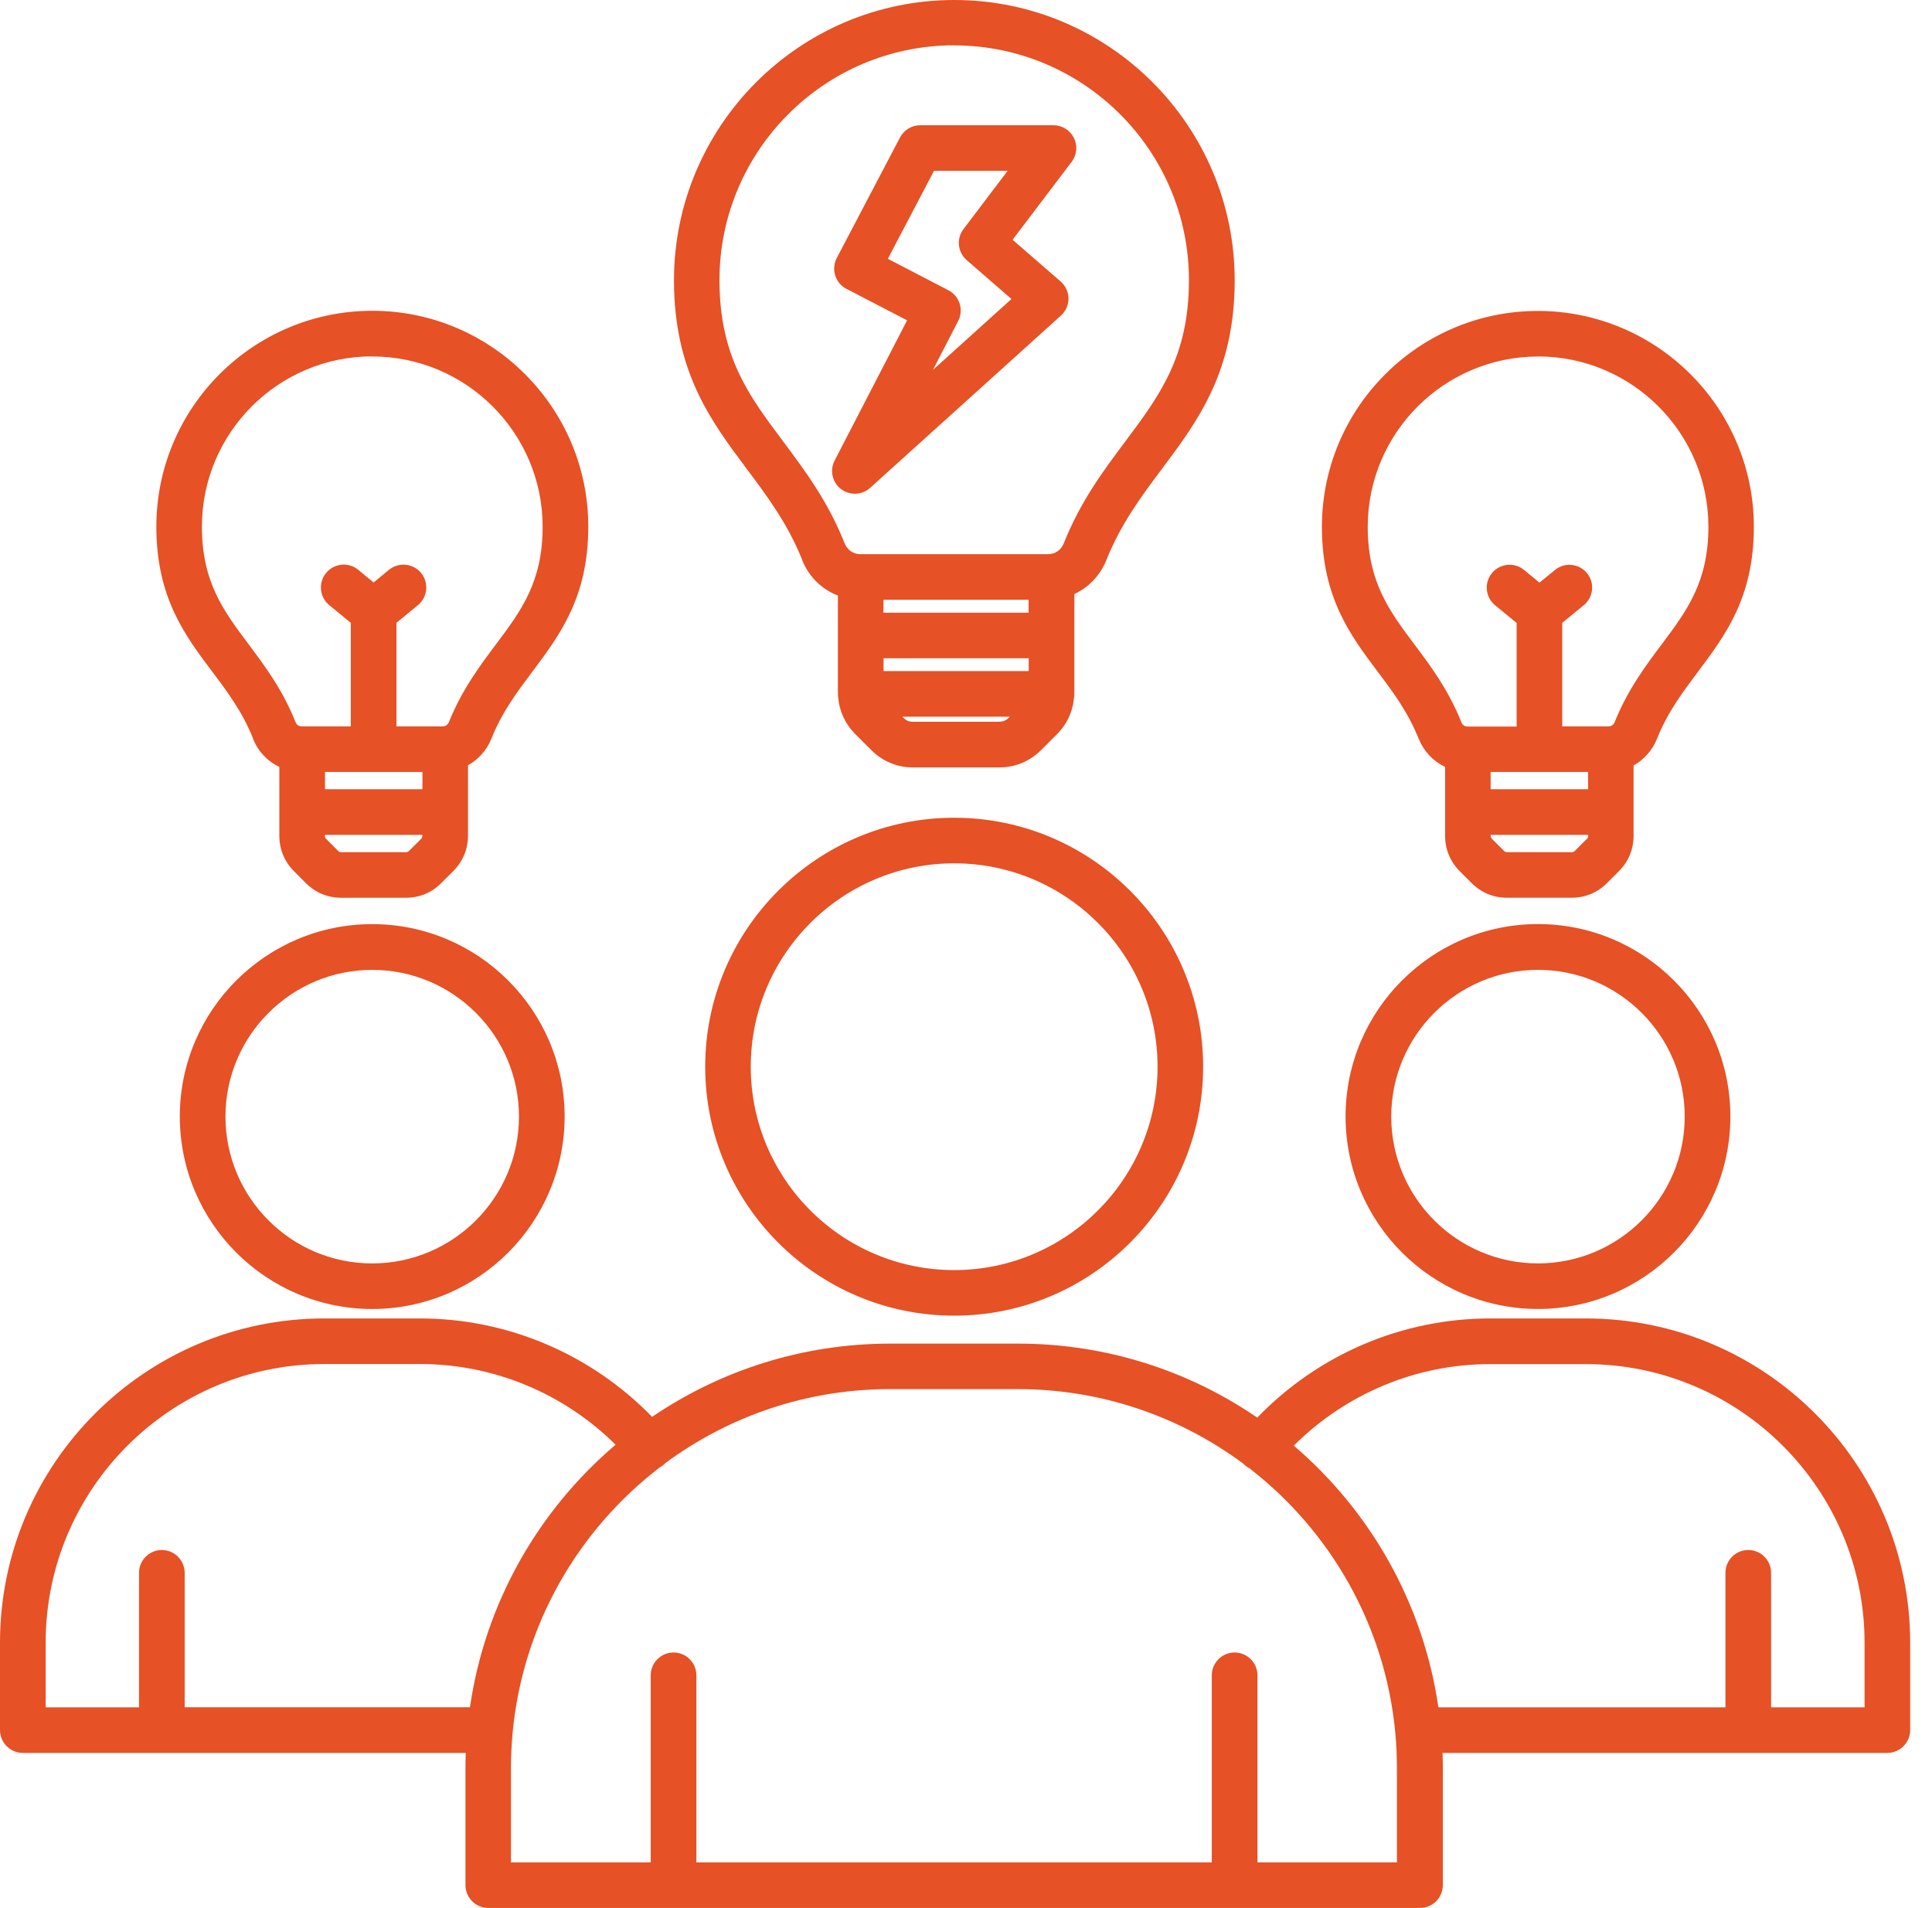<svg xmlns="http://www.w3.org/2000/svg" width="81" height="80" viewBox="0 0 81 80" fill="none"><path d="M40.004 34.285C34.246 34.285 29.566 38.969 29.566 44.723C29.566 50.481 34.249 55.161 40.004 55.161C45.761 55.161 50.442 50.478 50.442 44.723C50.442 38.966 45.758 34.285 40.004 34.285ZM40.004 53.25C35.3 53.25 31.476 49.426 31.476 44.723C31.476 40.02 35.3 36.196 40.004 36.196C44.707 36.196 48.531 40.02 48.531 44.723C48.531 49.426 44.707 53.25 40.004 53.25ZM33.633 23.484C33.91 24.184 34.457 24.711 35.129 24.969V29.02C35.129 29.031 35.133 29.047 35.133 29.059C35.133 29.07 35.129 29.082 35.129 29.094C35.129 29.137 35.133 29.18 35.14 29.223C35.187 29.813 35.433 30.352 35.867 30.789L36.519 31.438C36.996 31.918 37.605 32.176 38.289 32.176H41.883C42.562 32.176 43.172 31.922 43.652 31.445L44.308 30.789C44.738 30.359 44.984 29.82 45.031 29.227C45.039 29.184 45.043 29.141 45.043 29.098C45.043 29.086 45.043 29.074 45.039 29.063C45.039 29.051 45.043 29.035 45.043 29.023V24.906C45.64 24.629 46.121 24.133 46.382 23.488C46.992 21.961 47.867 20.789 48.714 19.66C50.214 17.656 51.765 15.586 51.765 11.754C51.765 5.274 46.492 0 40.011 0C33.531 0 28.257 5.273 28.257 11.754C28.257 15.586 29.808 17.656 31.308 19.66C32.156 20.793 33.031 21.961 33.64 23.492L33.633 23.484ZM43.125 25.145V25.688H37.039V25.145H43.125ZM37.043 28.137V27.598H43.129V28.137H37.043ZM41.879 30.262H38.285C38.113 30.262 37.992 30.215 37.871 30.086L37.832 30.047H42.34L42.3 30.086C42.179 30.207 42.058 30.258 41.882 30.258L41.879 30.262ZM40.004 1.903C45.429 1.903 49.847 6.317 49.847 11.747C49.847 14.942 48.609 16.594 47.179 18.508C46.258 19.739 45.304 21.012 44.601 22.774C44.484 23.067 44.238 23.235 43.925 23.235H36.086C35.773 23.235 35.527 23.067 35.41 22.774C34.707 21.012 33.754 19.739 32.832 18.504C31.398 16.594 30.164 14.942 30.164 11.743C30.164 6.317 34.578 1.899 40.008 1.899L40.004 1.903ZM35.258 20.501C35.429 20.634 35.636 20.7 35.84 20.7C36.07 20.7 36.3 20.618 36.48 20.454L44.48 13.231C44.683 13.048 44.797 12.786 44.797 12.512C44.793 12.239 44.675 11.981 44.468 11.802L42.453 10.052L44.929 6.786C45.148 6.497 45.187 6.106 45.023 5.782C44.863 5.458 44.531 5.251 44.168 5.251H38.582C38.226 5.251 37.902 5.446 37.734 5.763L35.082 10.817C34.965 11.044 34.941 11.306 35.016 11.548C35.09 11.79 35.261 11.993 35.488 12.11L38.031 13.431L34.992 19.309C34.781 19.72 34.891 20.223 35.258 20.505L35.258 20.501ZM37.222 10.852L39.16 7.161H42.246L40.394 9.606C40.089 10.009 40.148 10.575 40.531 10.907L42.406 12.536L39.113 15.509L40.171 13.458C40.414 12.989 40.23 12.411 39.761 12.169L37.226 10.852H37.222ZM66.488 55.278H62.473C58.785 55.278 55.273 56.782 52.711 59.435C49.852 57.478 46.398 56.333 42.68 56.333H37.328C33.629 56.333 30.192 57.466 27.34 59.403C24.782 56.774 21.285 55.278 17.61 55.278H13.594C6.098 55.278 0 61.376 0 68.872V72.536C0 73.064 0.43 73.493 0.957 73.493H19.527C19.519 73.708 19.515 73.923 19.515 74.142V79.036C19.515 79.564 19.945 79.993 20.472 79.993H59.534C60.062 79.993 60.491 79.564 60.491 79.036V74.142C60.491 73.923 60.487 73.708 60.48 73.493H79.128C79.655 73.493 80.085 73.064 80.085 72.536V68.872C80.085 61.376 73.987 55.278 66.491 55.278L66.488 55.278ZM7.742 71.583V65.943C7.742 65.415 7.313 64.986 6.785 64.986C6.258 64.986 5.828 65.415 5.828 65.943V71.583H1.914V68.873C1.914 62.431 7.152 57.188 13.598 57.188H17.614C20.692 57.188 23.625 58.411 25.809 60.571C22.578 63.317 20.34 67.192 19.703 71.579H7.743L7.742 71.583ZM58.578 78.083H52.719V70.24C52.719 69.712 52.289 69.283 51.762 69.283C51.234 69.283 50.805 69.712 50.805 70.24V78.083H29.196V70.24C29.196 69.712 28.766 69.283 28.239 69.283C27.712 69.283 27.282 69.712 27.282 70.24V78.083H21.422V74.146C21.422 73.638 21.446 73.134 21.493 72.638V72.634C21.919 68.119 24.243 64.146 27.657 61.525C27.715 61.494 27.774 61.455 27.829 61.408C27.852 61.389 27.875 61.365 27.895 61.342C30.536 59.392 33.794 58.24 37.317 58.24H42.669C46.208 58.24 49.481 59.404 52.13 61.369C52.153 61.396 52.18 61.42 52.208 61.443C52.262 61.49 52.321 61.529 52.383 61.56C55.77 64.181 58.071 68.135 58.497 72.63V72.634C58.544 73.13 58.567 73.63 58.567 74.142V78.079L58.578 78.083ZM78.168 71.583H74.254V65.943C74.254 65.415 73.825 64.986 73.297 64.986C72.77 64.986 72.34 65.415 72.34 65.943V71.583H60.305C59.672 67.216 57.45 63.353 54.243 60.61C56.43 58.431 59.375 57.192 62.473 57.192H66.489C72.93 57.192 78.173 62.431 78.173 68.876V71.587L78.168 71.583ZM64.48 38.743C60.031 38.743 56.414 42.361 56.414 46.81C56.414 51.259 60.031 54.88 64.48 54.88C68.93 54.88 72.547 51.259 72.547 46.81C72.547 42.361 68.93 38.743 64.48 38.743ZM64.48 52.97C61.086 52.97 58.328 50.209 58.328 46.814C58.328 43.42 61.09 40.662 64.48 40.662C67.875 40.662 70.633 43.424 70.633 46.814C70.633 50.209 67.871 52.97 64.48 52.97ZM59.484 30.974C59.695 31.506 60.094 31.92 60.586 32.154V35.037C60.586 35.607 60.801 36.127 61.203 36.529L61.695 37.021C62.101 37.428 62.617 37.639 63.187 37.639H65.887C66.457 37.639 66.976 37.424 67.379 37.021L67.871 36.529C68.277 36.123 68.488 35.607 68.488 35.037V32.092C68.926 31.849 69.273 31.463 69.469 30.978C69.914 29.861 70.535 29.037 71.191 28.162C72.34 26.627 73.531 25.041 73.531 22.088C73.531 17.096 69.469 13.037 64.476 13.037C59.484 13.037 55.422 17.096 55.422 22.088C55.422 25.045 56.609 26.631 57.761 28.162C58.418 29.037 59.035 29.861 59.48 30.978L59.484 30.974ZM66.582 32.365V33.088H62.496V32.365H66.582ZM66.523 35.178L66.031 35.67C65.984 35.717 65.953 35.728 65.891 35.728H63.191C63.129 35.728 63.094 35.717 63.051 35.67L62.559 35.178C62.512 35.131 62.5 35.099 62.5 35.037V35.002H66.586V35.037C66.586 35.103 66.574 35.135 66.527 35.178H66.523ZM64.48 14.944C68.418 14.944 71.625 18.147 71.625 22.084C71.625 24.404 70.719 25.611 69.668 27.014C69 27.904 68.242 28.916 67.699 30.268C67.648 30.393 67.555 30.455 67.418 30.455H65.496V26.115L66.402 25.373C66.808 25.037 66.871 24.436 66.535 24.029C66.199 23.623 65.597 23.561 65.191 23.897L64.543 24.428L63.898 23.897C63.492 23.561 62.886 23.619 62.55 24.029C62.215 24.436 62.273 25.041 62.683 25.377L63.586 26.119V30.463H61.547C61.41 30.463 61.312 30.401 61.265 30.272C60.726 28.92 59.968 27.908 59.3 27.018C58.25 25.616 57.343 24.408 57.343 22.088C57.343 18.151 60.547 14.947 64.488 14.947L64.48 14.944ZM15.605 38.745C11.156 38.745 7.539 42.362 7.539 46.811C7.539 51.26 11.156 54.881 15.605 54.881C20.055 54.881 23.672 51.26 23.672 46.811C23.672 42.362 20.055 38.745 15.605 38.745ZM15.605 52.971C12.211 52.971 9.453 50.21 9.453 46.815C9.453 43.421 12.215 40.663 15.605 40.663C19 40.663 21.758 43.425 21.758 46.815C21.758 50.21 18.996 52.971 15.605 52.971ZM10.609 30.976C10.82 31.507 11.219 31.921 11.711 32.155V35.038C11.711 35.608 11.926 36.128 12.328 36.53L12.82 37.022C13.226 37.429 13.742 37.64 14.312 37.64H17.008C17.59 37.64 18.109 37.425 18.5 37.022L19.008 36.519C19.41 36.108 19.621 35.597 19.621 35.03V32.085C20.058 31.843 20.406 31.456 20.601 30.972C21.047 29.854 21.668 29.03 22.324 28.155C23.473 26.62 24.664 25.034 24.664 22.081C24.664 17.089 20.601 13.03 15.609 13.03C10.617 13.03 6.555 17.089 6.555 22.081C6.555 25.038 7.742 26.624 8.894 28.155C9.551 29.03 10.168 29.854 10.613 30.972L10.609 30.976ZM17.711 32.366V33.089H13.625V32.366H17.711ZM17.652 35.175L17.144 35.679C17.109 35.714 17.082 35.729 17.008 35.729H14.312C14.25 35.729 14.215 35.718 14.172 35.671L13.68 35.179C13.633 35.132 13.621 35.1 13.621 35.038V35.003H17.707V35.038C17.707 35.093 17.695 35.132 17.652 35.179L17.652 35.175ZM15.605 14.945C19.543 14.945 22.75 18.148 22.75 22.085C22.75 24.406 21.844 25.613 20.793 27.015C20.125 27.906 19.367 28.917 18.824 30.269C18.762 30.425 18.637 30.456 18.543 30.456H16.621V26.113L17.523 25.37C17.93 25.035 17.988 24.433 17.656 24.023C17.32 23.616 16.718 23.558 16.308 23.89L15.664 24.421L15.019 23.89C14.613 23.554 14.008 23.613 13.672 24.023C13.336 24.429 13.394 25.034 13.804 25.37L14.707 26.113V30.456H12.668C12.531 30.456 12.433 30.394 12.386 30.265C11.847 28.913 11.089 27.902 10.422 27.011C9.371 25.609 8.465 24.402 8.465 22.081C8.465 18.144 11.668 14.941 15.609 14.941L15.605 14.945Z" fill="#E65125"></path></svg>